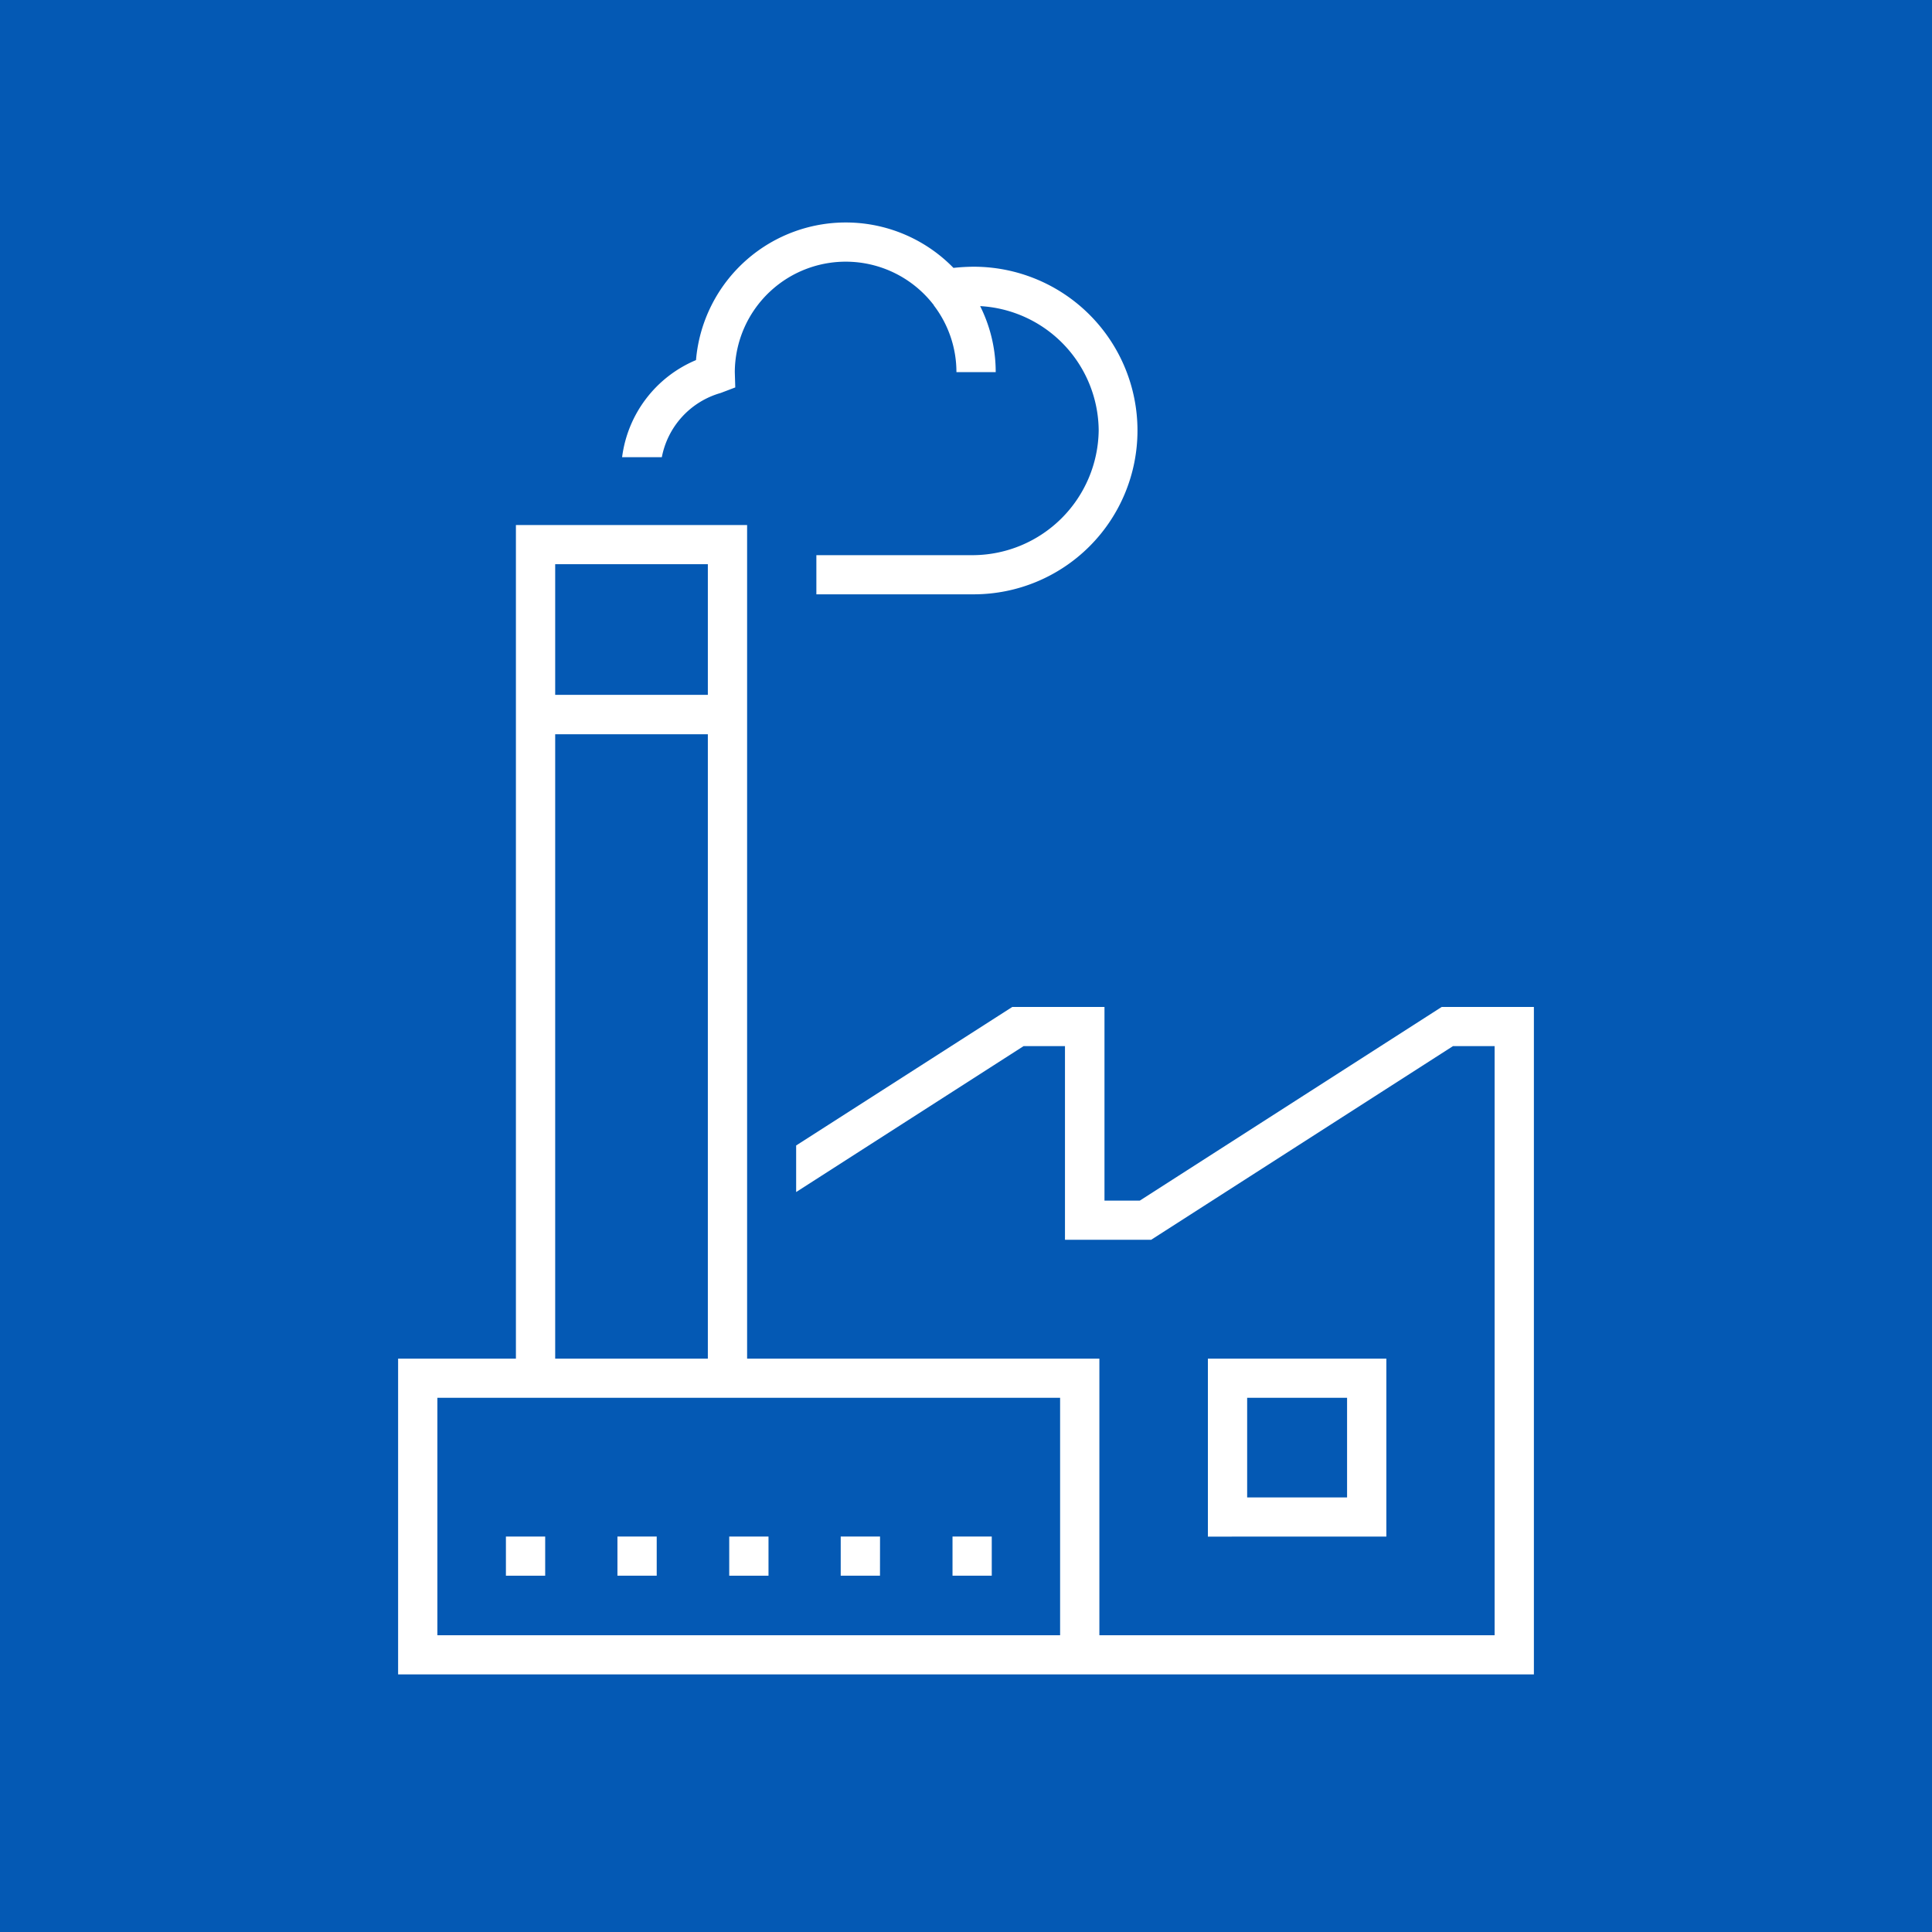 <svg xmlns="http://www.w3.org/2000/svg" xmlns:xlink="http://www.w3.org/1999/xlink" width="165" height="165" viewBox="0 0 165 165">
  <defs>
    <clipPath id="clip-path">
      <rect id="長方形_39" data-name="長方形 39" width="97" height="124" fill="#fff"/>
    </clipPath>
  </defs>
  <g id="グループ_61" data-name="グループ 61" transform="translate(-13411 -10904)">
    <rect id="長方形_37" data-name="長方形 37" width="165" height="165" transform="translate(13411 10904)" fill="#0459b4"/>
    <g id="Ebene_1" transform="translate(13445 10923)" clip-path="url(#clip-path)">
      <path id="パス_11" data-name="パス 11" d="M69.158,97.032v15.2H84.4v-15.2Zm11.887,11.852H72.512v-8.508h8.533Z" fill="#fff"/>
      <path id="パス_12" data-name="パス 12" d="M12.561,112.227H9.207v3.344h3.354Z" fill="#fff"/>
      <path id="パス_13" data-name="パス 13" d="M22.086,112.227H18.732v3.344h3.354Z" fill="#fff"/>
      <path id="パス_14" data-name="パス 14" d="M31.633,112.227H28.279v3.344h3.354Z" fill="#fff"/>
      <path id="パス_15" data-name="パス 15" d="M41.158,112.227H37.8v3.344h3.354Z" fill="#fff"/>
      <path id="パス_16" data-name="パス 16" d="M50.7,112.227H47.348v3.344H50.7Z" fill="#fff"/>
      <path id="パス_17" data-name="パス 17" d="M27.545,14.563l1.25-.475-.04-1.306A9.475,9.475,0,0,1,45.5,6.747l.258.317h-.02a9.384,9.384,0,0,1,1.945,5.718h3.354a12.555,12.555,0,0,0-1.329-5.639A10.715,10.715,0,0,1,59.832,17.768,10.793,10.793,0,0,1,49.156,28.413H35.721v3.344H49.156a13.989,13.989,0,1,0,0-27.978,16.832,16.832,0,0,0-1.727.1,12.839,12.839,0,0,0-21.988,7.875,10.427,10.427,0,0,0-6.311,8.29h3.393A7.086,7.086,0,0,1,27.545,14.563Z" fill="#fff"/>
      <path id="パス_18" data-name="パス 18" d="M89.122,67,63.344,83.537H60.327V67H52.449L33.994,78.828v3.977L53.421,70.34h3.532V86.881h7.362L90.094,70.34h3.552v50.316H59.891V97.032H29.806V25.841H10.061V97.032H0V124H97V67ZM13.415,29.185H26.453V40.344H13.415Zm0,14.523H26.453V97.032H13.415Zm43.122,76.948H3.354V100.375H56.537Z" fill="#fff"/>
    </g>
  </g>
</svg>

